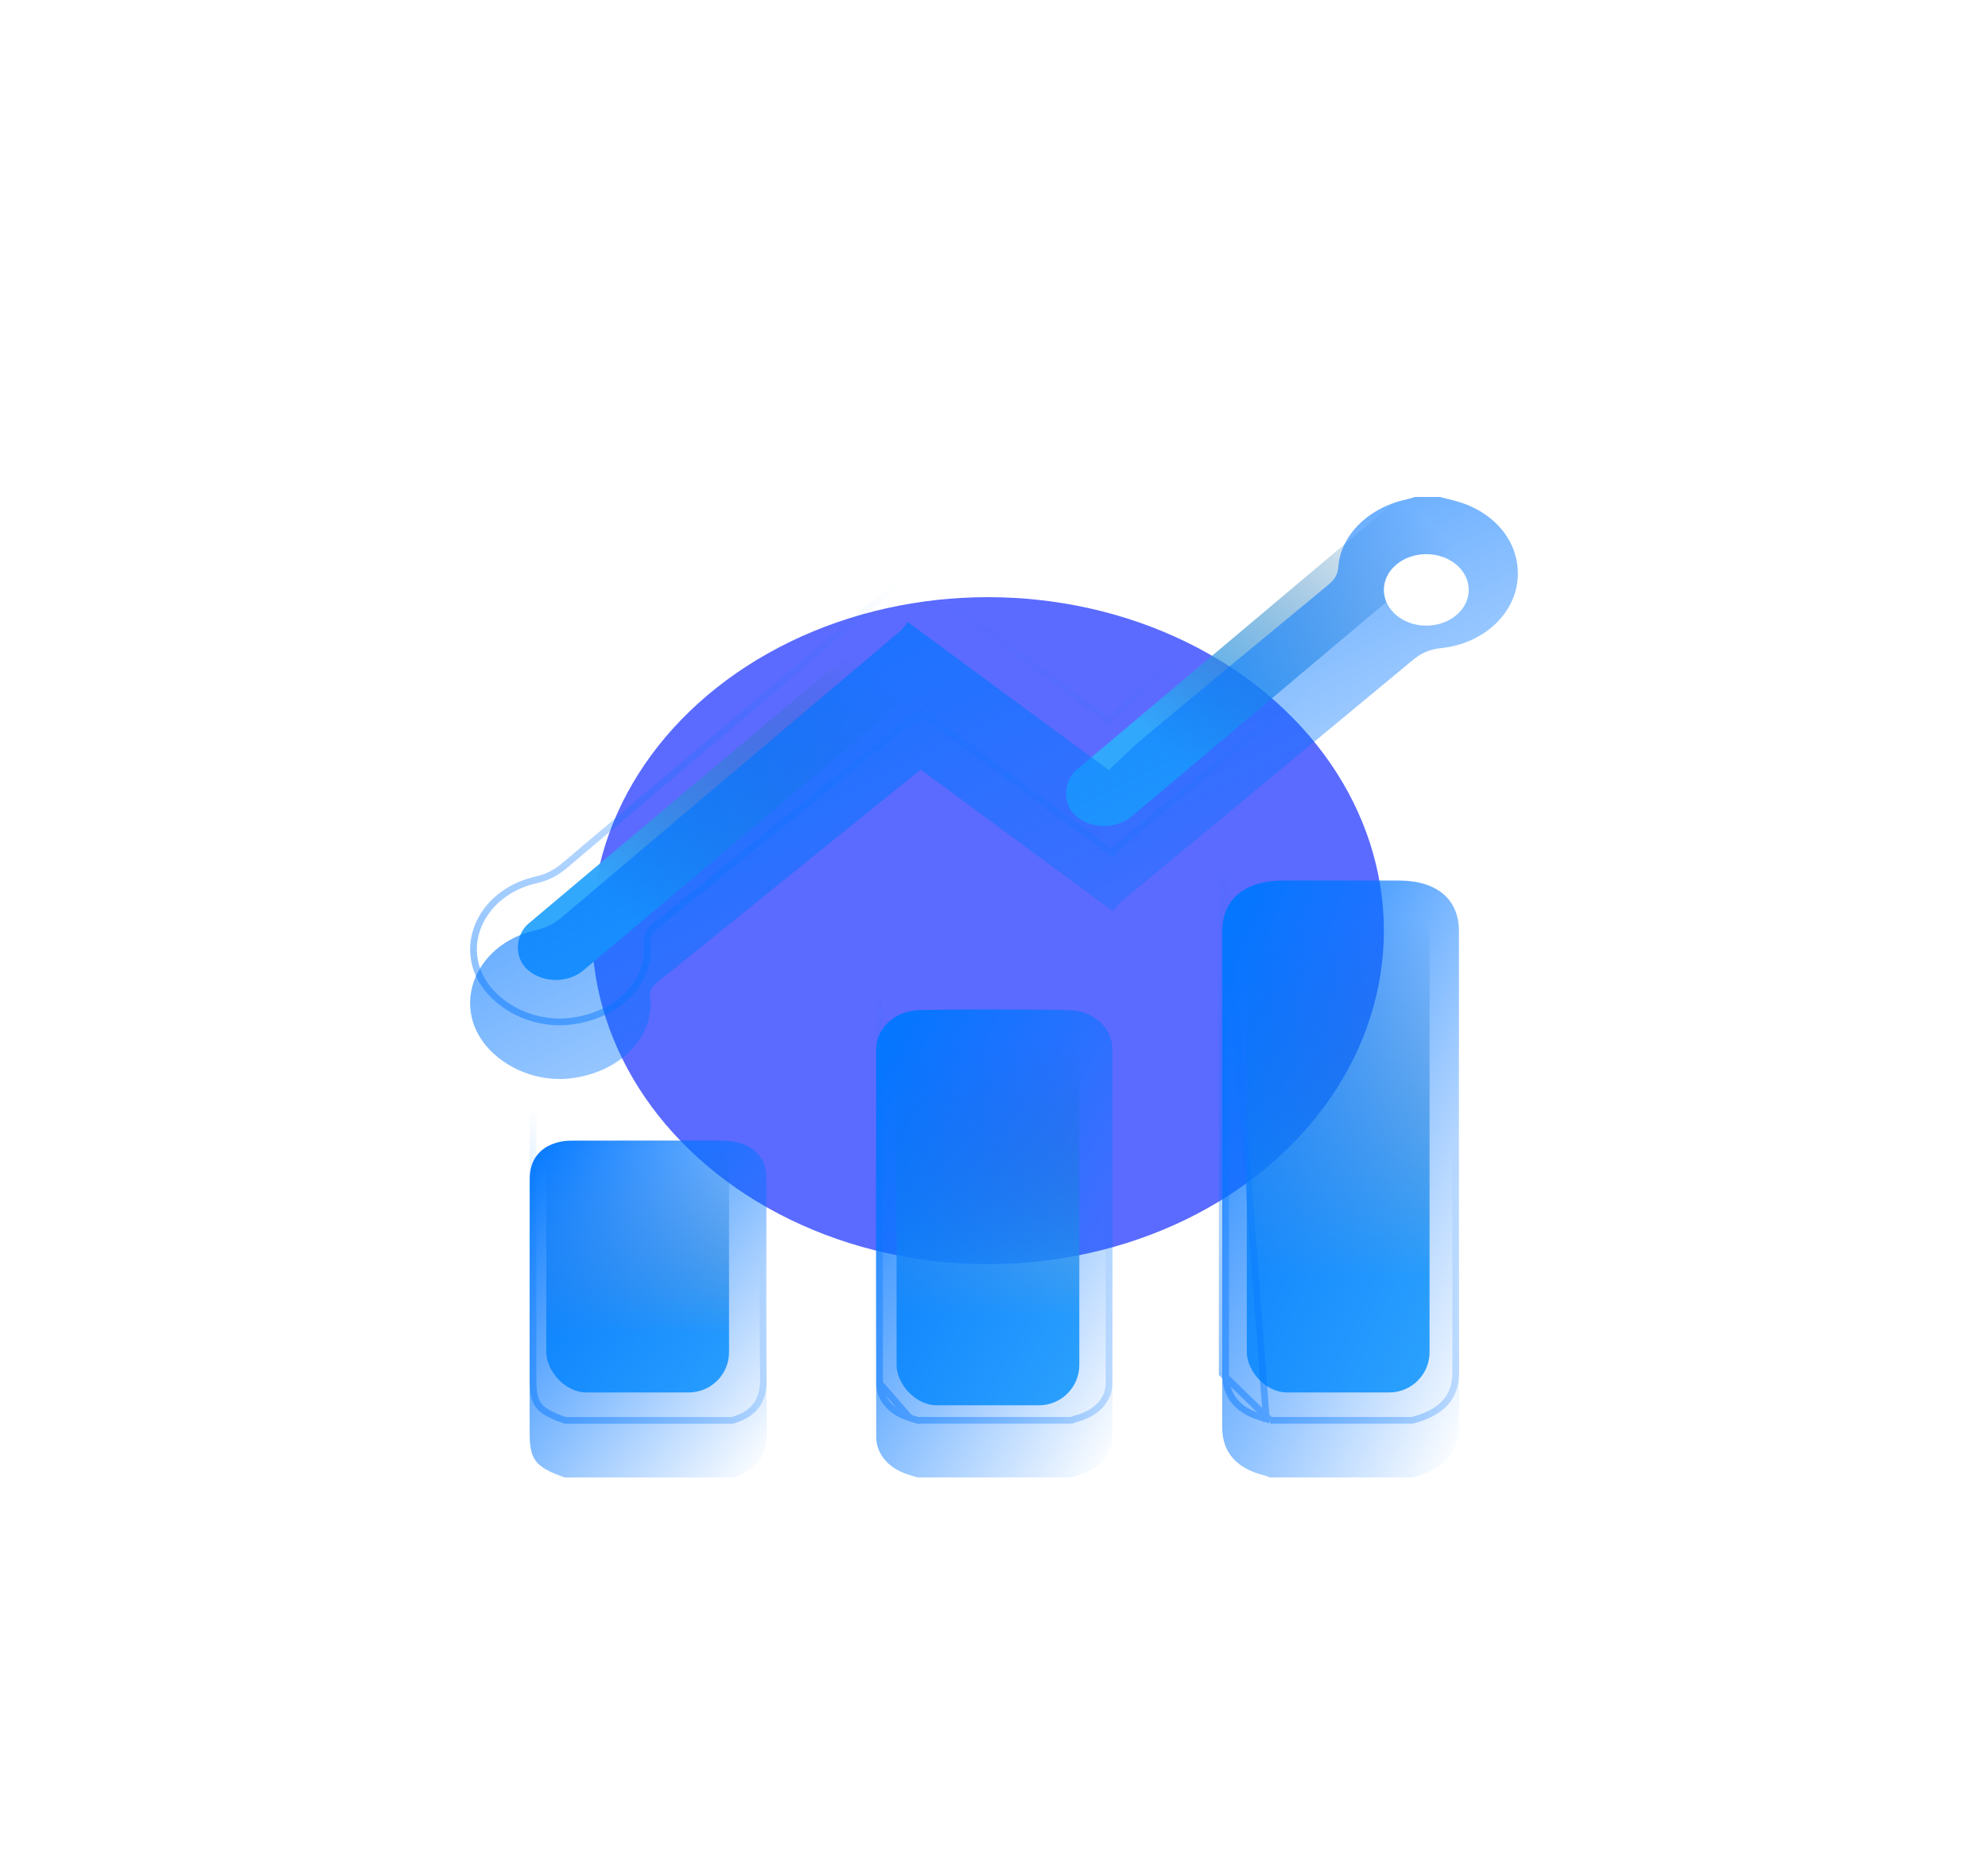 <svg width="148" height="139" viewBox="0 0 148 139" fill="none" xmlns="http://www.w3.org/2000/svg">
<g filter="url(#filter0_f_2001_615)">
<ellipse cx="73.547" cy="69.29" rx="29.477" ry="24.83" fill="#5B6BFF"/>
</g>
<rect x="92.82" y="66.425" width="13.605" height="37.245" rx="3" fill="url(#paint0_linear_2001_615)"/>
<rect x="66.745" y="75.975" width="13.605" height="28.65" rx="3" fill="url(#paint1_linear_2001_615)"/>
<rect x="40.669" y="84.57" width="13.605" height="19.1" rx="3" fill="url(#paint2_linear_2001_615)"/>
<rect width="5.372" height="36" rx="2.686" transform="matrix(0.764 0.645 -0.765 0.644 64.813 47.325)" fill="url(#paint3_linear_2001_615)"/>
<rect width="5.372" height="36" rx="2.686" transform="matrix(0.764 0.645 -0.765 0.644 105.627 35.865)" fill="url(#paint4_linear_2001_615)"/>
<g filter="url(#filter1_d_2001_615)">
<path d="M107.2 33C107.599 33.103 108.002 33.2 108.4 33.309C111.389 34.131 113.247 36.532 112.973 39.21C112.706 41.816 110.358 43.939 107.264 44.257C106.388 44.347 105.777 44.645 105.174 45.147C97.984 51.118 90.774 57.073 83.576 63.038C83.317 63.253 83.13 63.53 82.851 63.845C77.983 60.257 73.283 56.792 68.542 53.298C66.52 54.931 64.546 56.523 62.575 58.117C58.037 61.785 53.502 65.457 48.956 69.117C48.547 69.447 48.347 69.737 48.406 70.271C48.736 73.232 46.14 75.841 42.508 76.283C39.221 76.683 35.859 74.665 35.148 71.866C34.414 68.97 36.47 66.026 39.844 65.269C40.681 65.081 41.292 64.74 41.883 64.241C50.256 57.148 58.643 50.069 67.021 42.98C67.236 42.797 67.383 42.559 67.588 42.316C72.608 46.014 77.462 49.591 82.541 53.333C83.427 52.511 84.236 51.688 85.133 50.94C89.703 47.129 94.289 43.332 98.886 39.544C99.353 39.159 99.594 38.78 99.634 38.204C99.804 35.822 101.916 33.778 104.715 33.178C104.927 33.133 105.13 33.06 105.337 33C105.958 33 106.577 33 107.198 33H107.2Z" fill="url(#paint5_linear_2001_615)"/>
<path d="M94.506 105.996C94.408 105.953 94.315 105.893 94.211 105.869C92.082 105.358 90.99 104.155 90.99 102.268C90.985 93.671 90.989 85.072 90.989 76.475C90.989 72.77 90.985 69.066 90.989 65.361C90.992 62.96 92.654 61.564 95.516 61.559C98.392 61.555 101.269 61.554 104.145 61.559C106.966 61.565 108.611 62.938 108.613 65.323C108.622 77.602 108.605 89.881 108.628 102.159C108.632 104.226 107.418 105.418 105.169 105.996H94.504H94.506Z" fill="url(#paint6_linear_2001_615)"/>
<path d="M68.268 105.996C68.061 105.929 67.858 105.857 67.65 105.795C66.201 105.363 65.232 104.285 65.23 102.986C65.22 93.363 65.216 83.739 65.23 74.117C65.232 72.542 66.618 71.236 68.481 71.202C72.174 71.133 75.873 71.133 79.566 71.202C81.431 71.236 82.812 72.539 82.815 74.119C82.831 83.742 82.827 93.365 82.815 102.988C82.815 104.321 81.819 105.4 80.317 105.819C80.134 105.87 79.958 105.936 79.779 105.996H68.268Z" fill="url(#paint7_linear_2001_615)"/>
<path d="M42.032 105.996C39.849 105.232 39.431 104.695 39.431 102.657C39.431 96.367 39.427 90.075 39.434 83.785C39.434 82.262 40.282 81.274 41.817 80.983C42.142 80.922 42.487 80.921 42.824 80.921C46.431 80.916 50.039 80.915 53.646 80.921C55.83 80.923 57.057 81.948 57.058 83.785C57.063 90.052 57.021 96.32 57.087 102.585C57.104 104.258 56.498 105.437 54.558 106H42.032V105.996Z" fill="url(#paint8_linear_2001_615)"/>
<g filter="url(#filter2_d_2001_615)">
<ellipse cx="106.183" cy="38.526" rx="3.16" ry="2.661" fill="white"/>
</g>
</g>
<path d="M108.334 33.55L108.334 33.55C111.231 34.346 112.984 36.652 112.725 39.185C112.472 41.649 110.241 43.7 107.239 44.009C106.307 44.104 105.651 44.425 105.014 44.955C100.546 48.666 96.07 52.37 91.593 56.075C88.867 58.331 86.141 60.588 83.416 62.846L83.416 62.846C83.269 62.968 83.146 63.104 83.03 63.243C82.988 63.293 82.948 63.341 82.908 63.39C82.876 63.428 82.845 63.467 82.812 63.506C78.011 59.967 73.371 56.546 68.691 53.096L68.535 52.982L68.385 53.103C67.52 53.802 66.663 54.494 65.812 55.181C64.674 56.099 63.545 57.01 62.417 57.922L62.575 58.117L62.417 57.922C61.335 58.797 60.254 59.672 59.172 60.547C55.717 63.341 52.261 66.135 48.8 68.922C48.585 69.095 48.401 69.276 48.284 69.502C48.163 69.735 48.124 69.993 48.158 70.298L48.158 70.298C48.467 73.075 46.027 75.603 42.477 76.035C40.893 76.228 39.286 75.838 37.991 75.06C36.694 74.281 35.727 73.126 35.391 71.804C34.698 69.075 36.631 66.246 39.898 65.513L39.898 65.513C40.781 65.315 41.427 64.954 42.044 64.432L42.045 64.432C47.129 60.126 52.217 55.824 57.306 51.522C60.598 48.739 63.891 45.956 67.182 43.171L67.183 43.17C67.309 43.063 67.412 42.943 67.504 42.826C67.54 42.781 67.573 42.738 67.605 42.696C67.615 42.684 67.624 42.671 67.633 42.659C70.978 45.124 74.251 47.535 77.569 49.98C79.162 51.154 80.766 52.336 82.393 53.535L82.56 53.657L82.712 53.516C82.996 53.252 83.27 52.99 83.54 52.732C84.122 52.177 84.685 51.639 85.293 51.132C89.862 47.321 94.449 43.525 99.045 39.737C99.293 39.533 99.494 39.319 99.637 39.07C99.782 38.819 99.861 38.542 99.884 38.221C100.043 35.981 102.043 34.007 104.768 33.423L104.768 33.423C104.923 33.389 105.083 33.34 105.228 33.294C105.278 33.279 105.326 33.264 105.373 33.25H105.373H105.377H105.38H105.384H105.387H105.391H105.395H105.398H105.402H105.406H105.409H105.413H105.417H105.42H105.424H105.428H105.431H105.435H105.438H105.442H105.446H105.449H105.453H105.457H105.46H105.464H105.468H105.471H105.475H105.478H105.482H105.486H105.489H105.493H105.497H105.5H105.504H105.508H105.511H105.515H105.518H105.522H105.526H105.529H105.533H105.537H105.54H105.544H105.548H105.551H105.555H105.558H105.562H105.566H105.569H105.573H105.577H105.58H105.584H105.588H105.591H105.595H105.598H105.602H105.606H105.609H105.613H105.617H105.62H105.624H105.628H105.631H105.635H105.639H105.642H105.646H105.649H105.653H105.657H105.66H105.664H105.668H105.671H105.675H105.679H105.682H105.686H105.689H105.693H105.697H105.7H105.704H105.708H105.711H105.715H105.719H105.722H105.726H105.729H105.733H105.737H105.74H105.744H105.748H105.751H105.755H105.759H105.762H105.766H105.769H105.773H105.777H105.78H105.784H105.788H105.791H105.795H105.799H105.802H105.806H105.809H105.813H105.817H105.82H105.824H105.828H105.831H105.835H105.839H105.842H105.846H105.849H105.853H105.857H105.86H105.864H105.868H105.871H105.875H105.878H105.882H105.886H105.889H105.893H105.897H105.9H105.904H105.908H105.911H105.915H105.918H105.922H105.926H105.929H105.933H105.937H105.94H105.944H105.948H105.951H105.955H105.958H105.962H105.966H105.969H105.973H105.977H105.98H105.984H105.988H105.991H105.995H105.998H106.002H106.006H106.009H106.013H106.017H106.02H106.024H106.028H106.031H106.035H106.038H106.042H106.046H106.049H106.053H106.057H106.06H106.064H106.068H106.071H106.075H106.078H106.082H106.086H106.089H106.093H106.097H106.1H106.104H106.108H106.111H106.115H106.118H106.122H106.126H106.129H106.133H106.137H106.14H106.144H106.147H106.151H106.155H106.158H106.162H106.166H106.169H106.173H106.177H106.18H106.184H106.187H106.191H106.195H106.198H106.202H106.206H106.209H106.213H106.217H106.22H106.224H106.227H106.231H106.235H106.238H106.242H106.246H106.249H106.253H106.257H106.26H106.264H106.267H106.271H106.275H106.278H106.282H106.286H106.289H106.293H106.297H106.3H106.304H106.307H106.311H106.315H106.318H106.322H106.326H106.329H106.333H106.336H106.34H106.344H106.347H106.351H106.355H106.358H106.362H106.366H106.369H106.373H106.376H106.38H106.384H106.387H106.391H106.395H106.398H106.402H106.406H106.409H106.413H106.416H106.42H106.424H106.427H106.431H106.435H106.438H106.442H106.446H106.449H106.453H106.456H106.46H106.464H106.467H106.471H106.475H106.478H106.482H106.486H106.489H106.493H106.496H106.5H106.504H106.507H106.511H106.515H106.518H106.522H106.526H106.529H106.533H106.536H106.54H106.544H106.547H106.551H106.555H106.558H106.562H106.565H106.569H106.573H106.576H106.58H106.584H106.587H106.591H106.595H106.598H106.602H106.605H106.609H106.613H106.616H106.62H106.624H106.627H106.631H106.635H106.638H106.642H106.645H106.649H106.653H106.656H106.66H106.664H106.667H106.671H106.675H106.678H106.682H106.685H106.689H106.693H106.696H106.7H106.704H106.707H106.711H106.715H106.718H106.722H106.725H106.729H106.733H106.736H106.74H106.744H106.747H106.751H106.755H106.758H106.762H106.765H106.769H106.773H106.776H106.78H106.784H106.787H106.791H106.795H106.798H106.802H106.805H106.809H106.813H106.816H106.82H106.824H106.827H106.831H106.835H106.838H106.842H106.845H106.849H106.853H106.856H106.86H106.864H106.867H106.871H106.875H106.878H106.882H106.885H106.889H106.893H106.896H106.9H106.904H106.907H106.911H106.915H106.918H106.922H106.925H106.929H106.933H106.936H106.94H106.944H106.947H106.951H106.955H106.958H106.962H106.965H106.969H106.973H106.976H106.98H106.984H106.987H106.991H106.995H106.998H107.002H107.005H107.009H107.013H107.016H107.02H107.024H107.027H107.031H107.035H107.038H107.042H107.046H107.049H107.053H107.056H107.06H107.064H107.067H107.071H107.075H107.078H107.082H107.086H107.089H107.093H107.096H107.1H107.104H107.107H107.111H107.115H107.118H107.122H107.126H107.129H107.133H107.136H107.14H107.144H107.147H107.151H107.155H107.158H107.162H107.166H107.168C107.287 33.281 107.406 33.31 107.523 33.34C107.795 33.408 108.065 33.476 108.334 33.55Z" stroke="url(#paint9_linear_2001_615)" stroke-width="0.5"/>
<path d="M94.561 105.746H105.137C106.22 105.464 107.025 105.042 107.56 104.466C108.095 103.891 108.38 103.14 108.378 102.16C108.364 94.604 108.365 87.047 108.365 79.49C108.366 74.768 108.366 70.045 108.363 65.324C108.362 64.192 107.975 63.328 107.276 62.741C106.57 62.148 105.518 61.812 104.144 61.809C101.269 61.804 98.392 61.805 95.517 61.809C94.123 61.812 93.056 62.153 92.341 62.753C91.633 63.348 91.24 64.222 91.239 65.361C91.239 65.361 91.239 65.361 91.239 65.361M94.561 105.746L90.99 102.268C90.987 96.126 90.987 89.984 90.988 83.843C90.989 81.387 90.989 78.931 90.989 76.475C90.989 75.24 90.988 74.005 90.988 72.77C90.987 70.3 90.987 67.831 90.989 65.361L91.239 65.361M94.561 105.746C94.552 105.741 94.542 105.736 94.531 105.731C94.514 105.722 94.494 105.712 94.469 105.7C94.416 105.674 94.347 105.644 94.269 105.626M94.561 105.746L94.269 105.626M91.239 65.361C91.237 67.831 91.237 70.3 91.238 72.77C91.238 74.005 91.239 75.24 91.239 76.475C91.239 78.931 91.239 81.387 91.238 83.843C91.237 89.984 91.237 96.126 91.24 102.267L91.24 102.268C91.24 103.16 91.497 103.87 91.989 104.418C92.483 104.969 93.237 105.378 94.269 105.626M91.239 65.361L94.269 105.626M94.269 105.626C94.269 105.626 94.269 105.626 94.27 105.626L94.211 105.869L94.269 105.625C94.269 105.625 94.269 105.626 94.269 105.626Z" stroke="url(#paint10_linear_2001_615)" stroke-width="0.5"/>
<path d="M67.722 105.555L67.722 105.555C67.862 105.597 68.002 105.644 68.139 105.69C68.196 105.709 68.252 105.728 68.308 105.746H79.738C79.774 105.734 79.81 105.721 79.847 105.708C79.976 105.664 80.113 105.617 80.25 105.578L80.25 105.578C81.677 105.18 82.565 104.177 82.565 102.988V102.987C82.577 93.365 82.581 83.742 82.565 74.119C82.562 72.7 81.316 71.484 79.561 71.452L79.561 71.452C75.871 71.383 72.176 71.383 68.486 71.452L68.486 71.452C66.732 71.484 65.481 72.703 65.48 74.117L65.48 74.118C65.466 83.739 65.47 93.362 65.48 102.986L67.722 105.555ZM67.722 105.555C66.347 105.145 65.481 104.144 65.48 102.986L67.722 105.555Z" stroke="url(#paint11_linear_2001_615)" stroke-width="0.5"/>
<path d="M39.684 83.785V83.785C39.684 83.071 39.882 82.504 40.24 82.084C40.599 81.663 41.139 81.366 41.863 81.229C42.162 81.173 42.484 81.171 42.824 81.171L42.824 81.171C46.431 81.166 50.039 81.165 53.646 81.171L53.646 81.171C54.702 81.172 55.49 81.421 56.01 81.857C56.523 82.287 56.807 82.926 56.808 83.785C56.81 85.691 56.807 87.598 56.804 89.505C56.798 93.865 56.791 98.228 56.837 102.588C56.845 103.396 56.702 104.051 56.35 104.568C56.004 105.075 55.434 105.48 54.523 105.75H42.087C41.01 105.371 40.434 105.067 40.11 104.65C39.788 104.238 39.681 103.672 39.681 102.657C39.681 101.084 39.68 99.511 39.68 97.939C39.679 93.221 39.679 88.502 39.684 83.785Z" stroke="url(#paint12_linear_2001_615)" stroke-width="0.5"/>
<defs>
<filter id="filter0_f_2001_615" x="0.07" y="0.46" width="146.954" height="137.659" filterUnits="userSpaceOnUse" color-interpolation-filters="sRGB">
<feFlood flood-opacity="0" result="BackgroundImageFix"/>
<feBlend mode="normal" in="SourceGraphic" in2="BackgroundImageFix" result="shape"/>
<feGaussianBlur stdDeviation="22" result="effect1_foregroundBlur_2001_615"/>
</filter>
<filter id="filter1_d_2001_615" x="28" y="26" width="92" height="88" filterUnits="userSpaceOnUse" color-interpolation-filters="sRGB">
<feFlood flood-opacity="0" result="BackgroundImageFix"/>
<feColorMatrix in="SourceAlpha" type="matrix" values="0 0 0 0 0 0 0 0 0 0 0 0 0 0 0 0 0 0 127 0" result="hardAlpha"/>
<feOffset dy="4"/>
<feGaussianBlur stdDeviation="2"/>
<feComposite in2="hardAlpha" operator="out"/>
<feColorMatrix type="matrix" values="0 0 0 0 0 0 0 0 0 0 0 0 0 0 0 0 0 0 0.25 0"/>
<feBlend mode="normal" in2="BackgroundImageFix" result="effect1_dropShadow_2001_615"/>
<feBlend mode="normal" in="SourceGraphic" in2="effect1_dropShadow_2001_615" result="shape"/>
</filter>
<filter id="filter2_d_2001_615" x="103.024" y="35.865" width="6.319" height="6.716" filterUnits="userSpaceOnUse" color-interpolation-filters="sRGB">
<feFlood flood-opacity="0" result="BackgroundImageFix"/>
<feColorMatrix in="SourceAlpha" type="matrix" values="0 0 0 0 0 0 0 0 0 0 0 0 0 0 0 0 0 0 127 0" result="hardAlpha"/>
<feOffset dy="1.393"/>
<feComposite in2="hardAlpha" operator="out"/>
<feColorMatrix type="matrix" values="0 0 0 0 0 0 0 0 0 0 0 0 0 0 0 0 0 0 0.12 0"/>
<feBlend mode="normal" in2="BackgroundImageFix" result="effect1_dropShadow_2001_615"/>
<feBlend mode="normal" in="SourceGraphic" in2="effect1_dropShadow_2001_615" result="shape"/>
</filter>
<linearGradient id="paint0_linear_2001_615" x1="99.623" y1="66.425" x2="99.623" y2="103.669" gradientUnits="userSpaceOnUse">
<stop offset="0.051" stop-color="#1E6497" stop-opacity="0"/>
<stop offset="0.771" stop-color="#32A8FD"/>
</linearGradient>
<linearGradient id="paint1_linear_2001_615" x1="73.547" y1="75.975" x2="73.547" y2="104.624" gradientUnits="userSpaceOnUse">
<stop offset="0.051" stop-color="#1E6497" stop-opacity="0"/>
<stop offset="0.771" stop-color="#32A8FD"/>
</linearGradient>
<linearGradient id="paint2_linear_2001_615" x1="47.471" y1="84.57" x2="47.471" y2="103.669" gradientUnits="userSpaceOnUse">
<stop offset="0.051" stop-color="#1E6497" stop-opacity="0"/>
<stop offset="0.771" stop-color="#32A8FD"/>
</linearGradient>
<linearGradient id="paint3_linear_2001_615" x1="2.686" y1="0" x2="2.686" y2="36" gradientUnits="userSpaceOnUse">
<stop offset="0.051" stop-color="#1E6497" stop-opacity="0"/>
<stop offset="0.771" stop-color="#32A8FD"/>
</linearGradient>
<linearGradient id="paint4_linear_2001_615" x1="2.686" y1="0" x2="2.686" y2="36" gradientUnits="userSpaceOnUse">
<stop offset="0.051" stop-color="#1E6497" stop-opacity="0"/>
<stop offset="0.771" stop-color="#32A8FD"/>
</linearGradient>
<linearGradient id="paint5_linear_2001_615" x1="35" y1="33" x2="67.322" y2="97.799" gradientUnits="userSpaceOnUse">
<stop stop-color="#0077FF"/>
<stop offset="1" stop-color="#0073FF" stop-opacity="0"/>
</linearGradient>
<linearGradient id="paint6_linear_2001_615" x1="90.987" y1="61.556" x2="121.679" y2="75.126" gradientUnits="userSpaceOnUse">
<stop stop-color="#0077FF"/>
<stop offset="1" stop-color="#0073FF" stop-opacity="0"/>
</linearGradient>
<linearGradient id="paint7_linear_2001_615" x1="65.221" y1="71.15" x2="93.031" y2="86.799" gradientUnits="userSpaceOnUse">
<stop stop-color="#0077FF"/>
<stop offset="1" stop-color="#0073FF" stop-opacity="0"/>
</linearGradient>
<linearGradient id="paint8_linear_2001_615" x1="39.43" y1="80.917" x2="62.174" y2="98.75" gradientUnits="userSpaceOnUse">
<stop stop-color="#0077FF"/>
<stop offset="1" stop-color="#0073FF" stop-opacity="0"/>
</linearGradient>
<linearGradient id="paint9_linear_2001_615" x1="-1.909" y1="109.662" x2="24.278" y2="9.432" gradientUnits="userSpaceOnUse">
<stop stop-color="#0077FF"/>
<stop offset="0.786" stop-color="#0073FF" stop-opacity="0"/>
</linearGradient>
<linearGradient id="paint10_linear_2001_615" x1="82.639" y1="140.175" x2="136.764" y2="94.489" gradientUnits="userSpaceOnUse">
<stop stop-color="#0077FF"/>
<stop offset="0.786" stop-color="#0073FF" stop-opacity="0"/>
</linearGradient>
<linearGradient id="paint11_linear_2001_615" x1="56.891" y1="132.796" x2="99.83" y2="86.667" gradientUnits="userSpaceOnUse">
<stop stop-color="#0077FF"/>
<stop offset="0.786" stop-color="#0073FF" stop-opacity="0"/>
</linearGradient>
<linearGradient id="paint12_linear_2001_615" x1="31.074" y1="125.292" x2="59.702" y2="82.439" gradientUnits="userSpaceOnUse">
<stop stop-color="#0077FF"/>
<stop offset="0.786" stop-color="#0073FF" stop-opacity="0"/>
</linearGradient>
</defs>
</svg>

